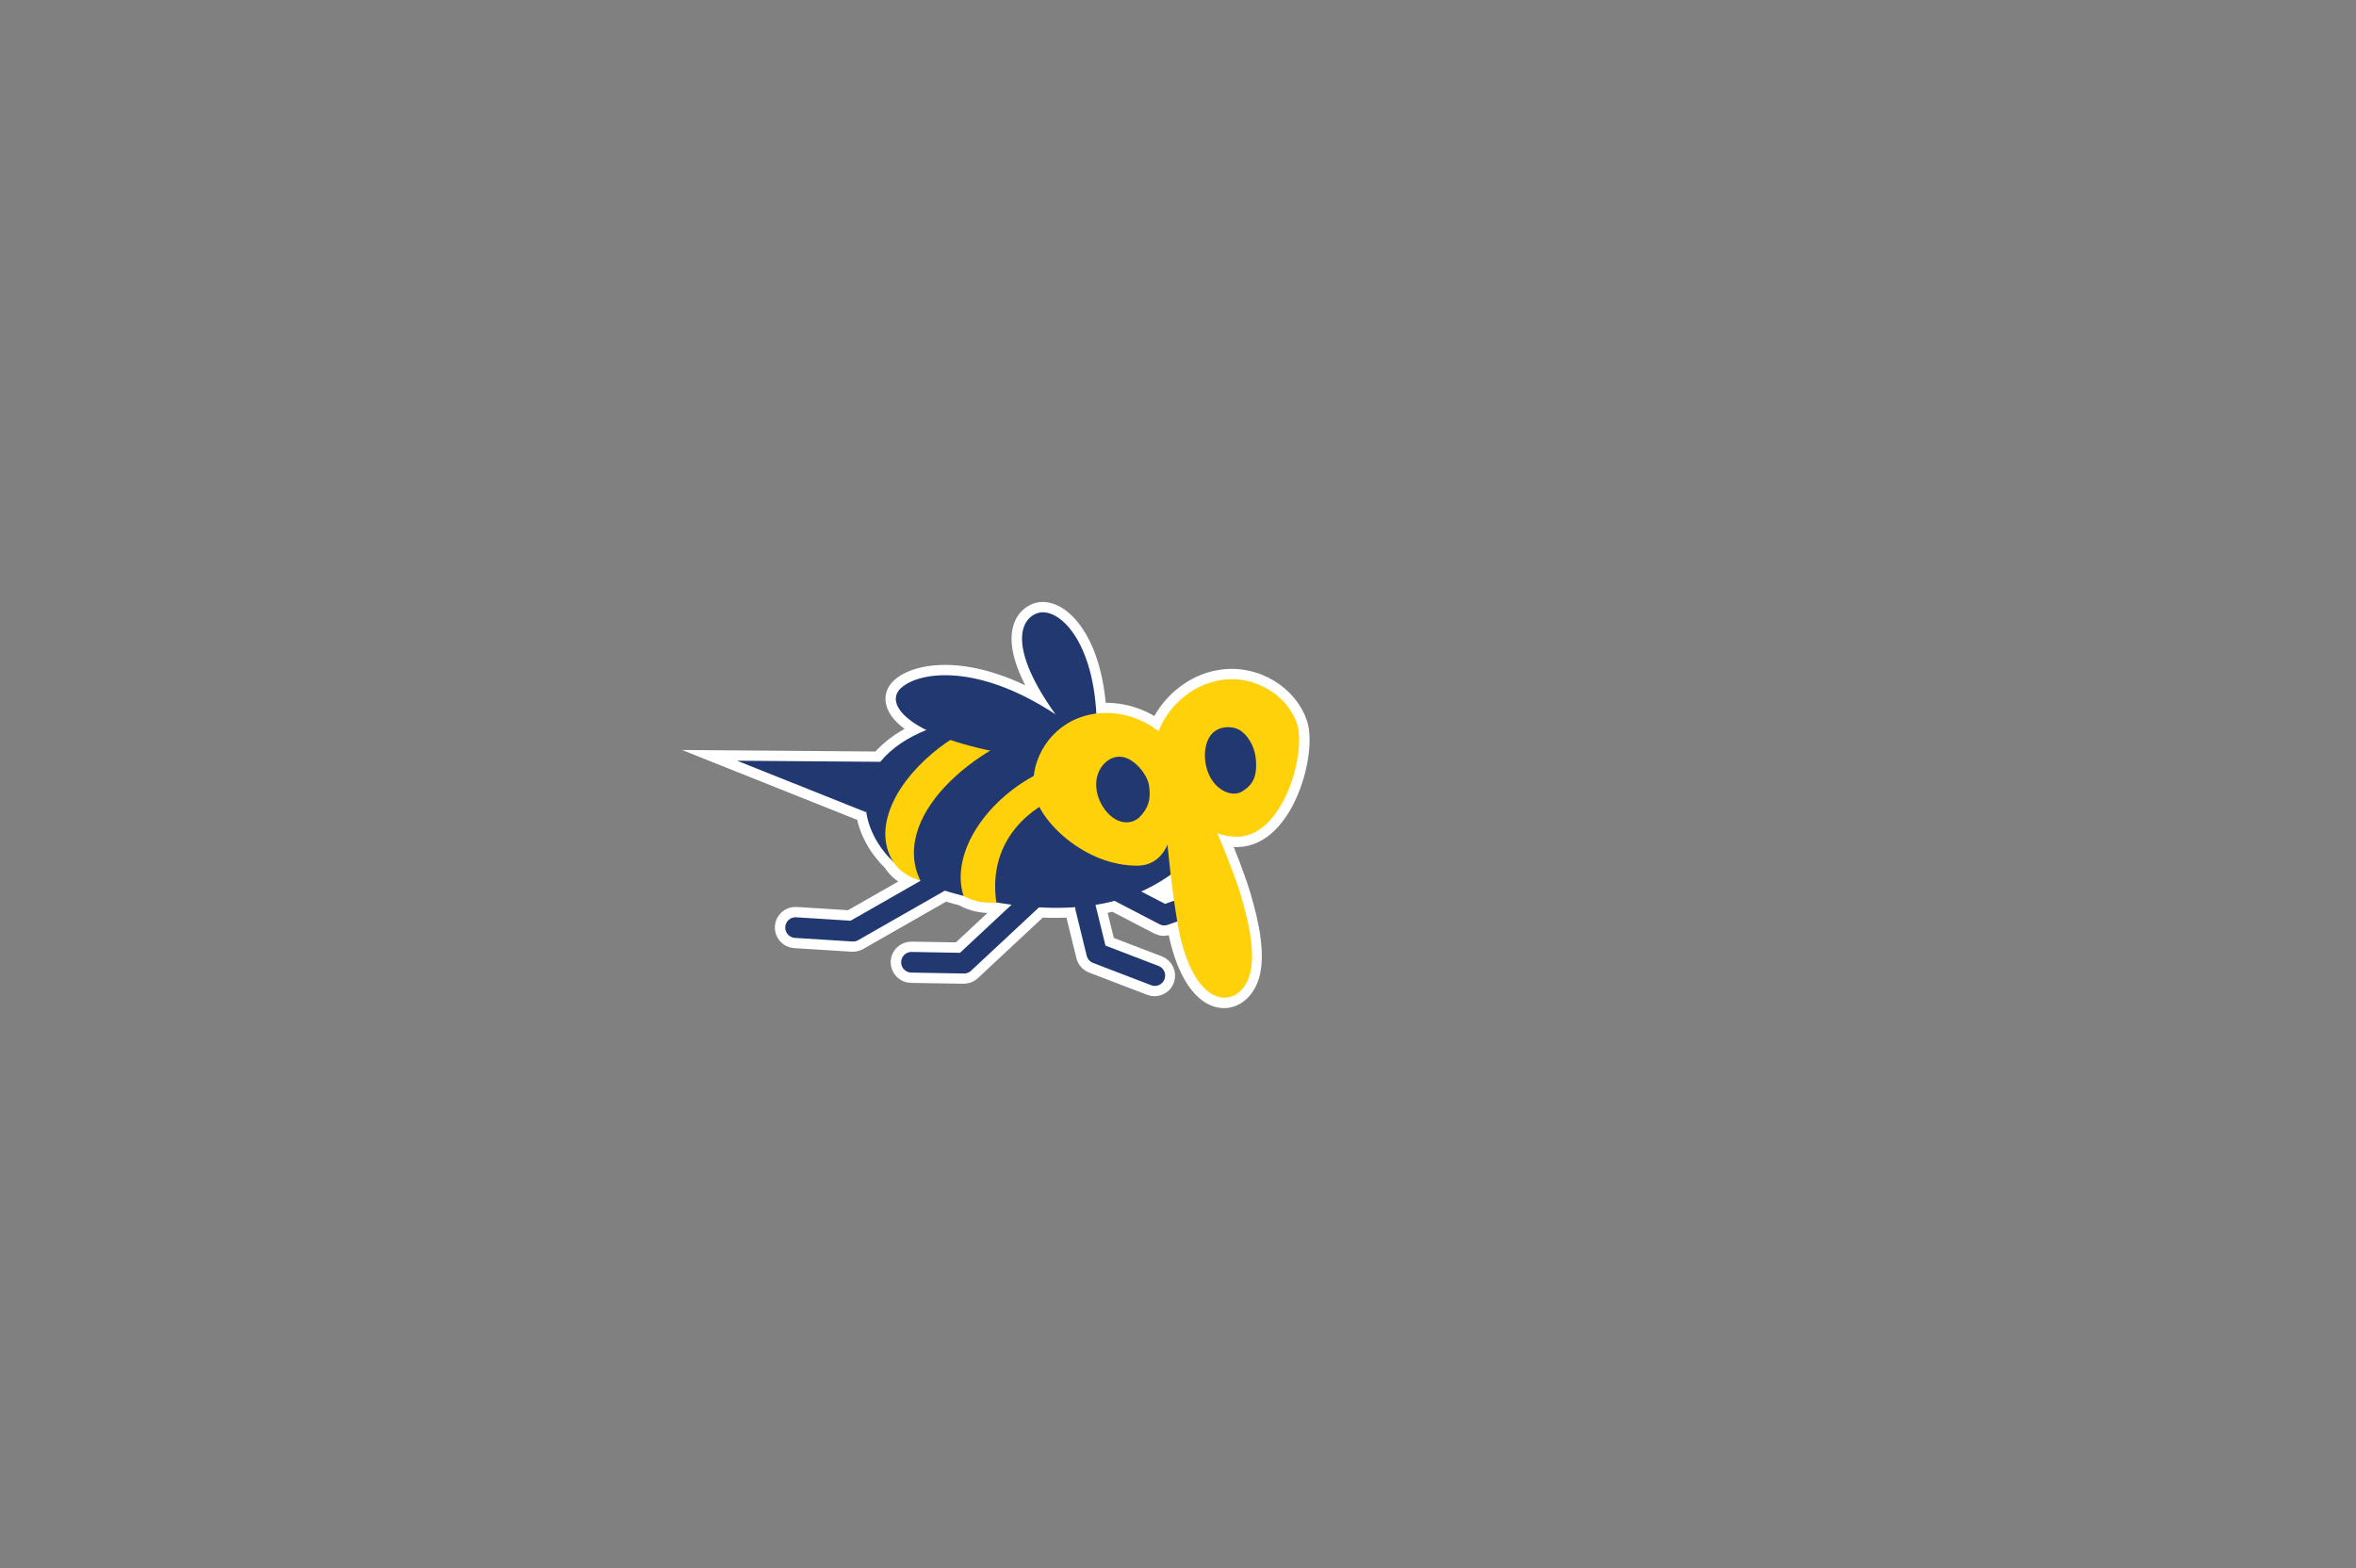 <svg viewBox="0 0 228.29 151.97" version="1.1" xmlns="http://www.w3.org/2000/svg">
  <rect x="0" y="0" width="228.29" height="151.97" fill="#808080" stroke="none"/>
  <defs>
    <style>
      .cls-1 {
        fill: #ffd10a;
      }

      .cls-2 {
        fill: #fff;
        stroke: #fff;
        stroke-miterlimit: 10;
      }

      .cls-2, .cls-3 {
        stroke-width: 2px;
      }

      .cls-3 {
        fill: none;
        stroke: #213871;
        stroke-linecap: round;
        stroke-linejoin: round;
      }

      .cls-4 {
        fill: #213871;
      }
    </style>
  </defs>
  
  <g>
    <g id="Layer_1">
      <g>
        <path d="M120.39,81.05c4.16-.61,6.19-8.24,5.3-10.9s-3.96-4.75-7.32-4.26c-2.88.41-5.22,2.6-6.12,5-1.55-1.29-3.82-2-6.03-1.72-.41-7.47-3.88-10.46-5.77-9.73-1.73.66-2.66,3.53,1.81,9.78-7.57-4.98-13.2-4.15-14.96-2.55-1.08.98-.49,2.59,2.44,4.07-1.73.7-3.35,1.72-4.45,3.09l-13.89-.11,12.48,4.98.04-.1c.25,1.83,1.25,3.58,2.62,4.89.02.03.03.07.06.1.52.8,1.5,1.47,2.57,1.73,0,0,0,0,0,0,.01,0,.03.01.04.02l-6.8,3.88-5.27-.33c-.55-.04-1.03.38-1.06.93s.38,1.03.93,1.06l5.57.35s.04,0,.06,0c.17,0,.34-.05.5-.13l8.42-4.81c.59.19,1.18.36,1.78.51,0,0,0,0,0,0,0,0,1.26.86,3.18.64,0,0,0,0,0,0,.5.08,1,.15,1.5.22l-5.01,4.67-4.69-.08h-.02c-.54,0-.99.44-1,.98,0,.55.43,1.01.98,1.02l5.09.08h.02c.25,0,.5-.1.68-.27l6.6-6.16c1.18.07,2.35.06,3.51-.02,0,.1-.01.21.01.32l1.08,4.41c.08.32.31.58.61.7l5.63,2.16c.12.05.24.07.36.07.4,0,.78-.24.93-.64.2-.52-.06-1.09-.58-1.29l-5.14-1.97-.96-3.9s-.02-.04-.03-.06c.63-.1,1.25-.23,1.86-.39.03.02.05.05.09.07l4.27,2.22c.14.07.3.11.46.11.11,0,.23-.02.33-.06l.91-.32c.08.48.17.93.26,1.32,1.62,7.16,5.43,7.12,6.62,4.29.83-1.97.16-5.25-.67-8.03-.62-2.06-1.6-4.48-2.32-6.15.78.25,1.66.42,2.45.31ZM112.89,87.59l-2.33-1.21c1-.44,1.96-.99,2.86-1.63.1.83.21,1.7.32,2.53l-.85.3Z" class="cls-2"></path>
        <g>
          <polyline points="108.55 86.46 112.82 88.68 116.4 87.41" class="cls-3"></polyline>
          <g>
            <g>
              <path d="M118.58,78.43c-6.61-7.51-17.45-10.86-26.92-8.32-3.43.92-7.03,3.01-7.69,6.56-.53,2.82,1.07,5.74,3.34,7.49,2.27,1.75,5.11,2.52,7.89,3.05,4.43.85,9.07,1.21,13.37-.07s8.23-4.4,10.01-8.71Z" class="cls-4"></path>
              <path d="M115.8,76.93c-9.83-3.27-20.6,1.19-19.26,10.51-1.92.22-3.18-.64-3.18-.64-1.31-4.07,2.21-9.54,7.83-12.12,4.68-2.15,9.67-1.25,11.06-1.23,1.08.02,2.16,1.38,3.56,3.47Z" class="cls-1"></path>
              <polygon points="86.01 73.83 71.42 73.72 83.9 78.7 86.01 73.83" class="cls-4"></polygon>
              <path d="M103.05,69.72c-9.41,2.51-16.73,9.8-13.87,15.6-1.07-.26-2.05-.93-2.57-1.73-1.98-2.94-.27-7.23,3.76-10.61,3.35-2.81,6.43-3.42,7.56-3.72.89-.24,3.83.06,5.11.46Z" class="cls-1"></path>
            </g>
            <path d="M98.17,73.16c-9.99-1.64-12.62-4.89-10.86-6.49,1.76-1.6,7.39-2.43,14.96,2.55-4.46-6.25-3.54-9.12-1.81-9.78,2.04-.78,5.91,2.73,5.81,11.52,0,.8-.13,2.53-.13,2.53,0,0-5.54.1-7.97-.33Z" class="cls-4"></path>
            <g>
              <path d="M125.69,70.15c-.89-2.66-3.96-4.75-7.32-4.26-3.25.47-5.83,3.2-6.4,5.96-.57,2.75,2.04,5.6,3.66,7.85,0,0,2.69,1.66,4.75,1.35,4.16-.61,6.19-8.24,5.3-10.9Z" class="cls-1"></path>
              <path d="M100.24,76.93c-.55-2.75,1.07-6.09,4.23-7.34,3.05-1.21,6.65-.12,8.51,1.98,1.86,2.11.87,5.83.59,8.59,0,0-.25,3.73-3.4,3.73-4.99,0-9.38-4.21-9.93-6.96Z" class="cls-1"></path>
              <path d="M114.32,90.62c1.62,7.16,5.43,7.12,6.62,4.29.83-1.97.16-5.25-.67-8.03-1.08-3.57-3.23-8.2-3.23-8.2,0,0-.75-2.26-2.58-1.77-2.22.59-1.53,2.86-1.53,2.86,0,0,.62,7.35,1.4,10.84Z" class="cls-1"></path>
              <path d="M121.67,73.42c-.08-.68-.44-1.88-1.44-2.6-.71-.51-2.23-.56-2.96.49-.73,1.05-.68,2.91.1,4.18.74,1.21,2.11,1.78,3.05,1.17.94-.61,1.46-1.37,1.25-3.25Z" class="cls-4"></path>
              <path d="M111.32,76.03c-.17-.96-1.36-2.5-2.58-2.68-1.21-.19-2.34.9-2.5,2.28s.57,2.89,1.65,3.64c.84.58,1.88.58,2.57-.13s1.13-1.56.86-3.11Z" class="cls-4"></path>
            </g>
          </g>
          <polyline points="91.27 85.32 82.66 90.24 77.09 89.89" class="cls-3"></polyline>
          <polyline points="100.45 86.77 93.41 93.34 88.32 93.25" class="cls-3"></polyline>
          <polyline points="105.19 87.97 106.27 92.38 111.9 94.54" class="cls-3"></polyline>
        </g>
      </g>
    </g>
  </g>
</svg>